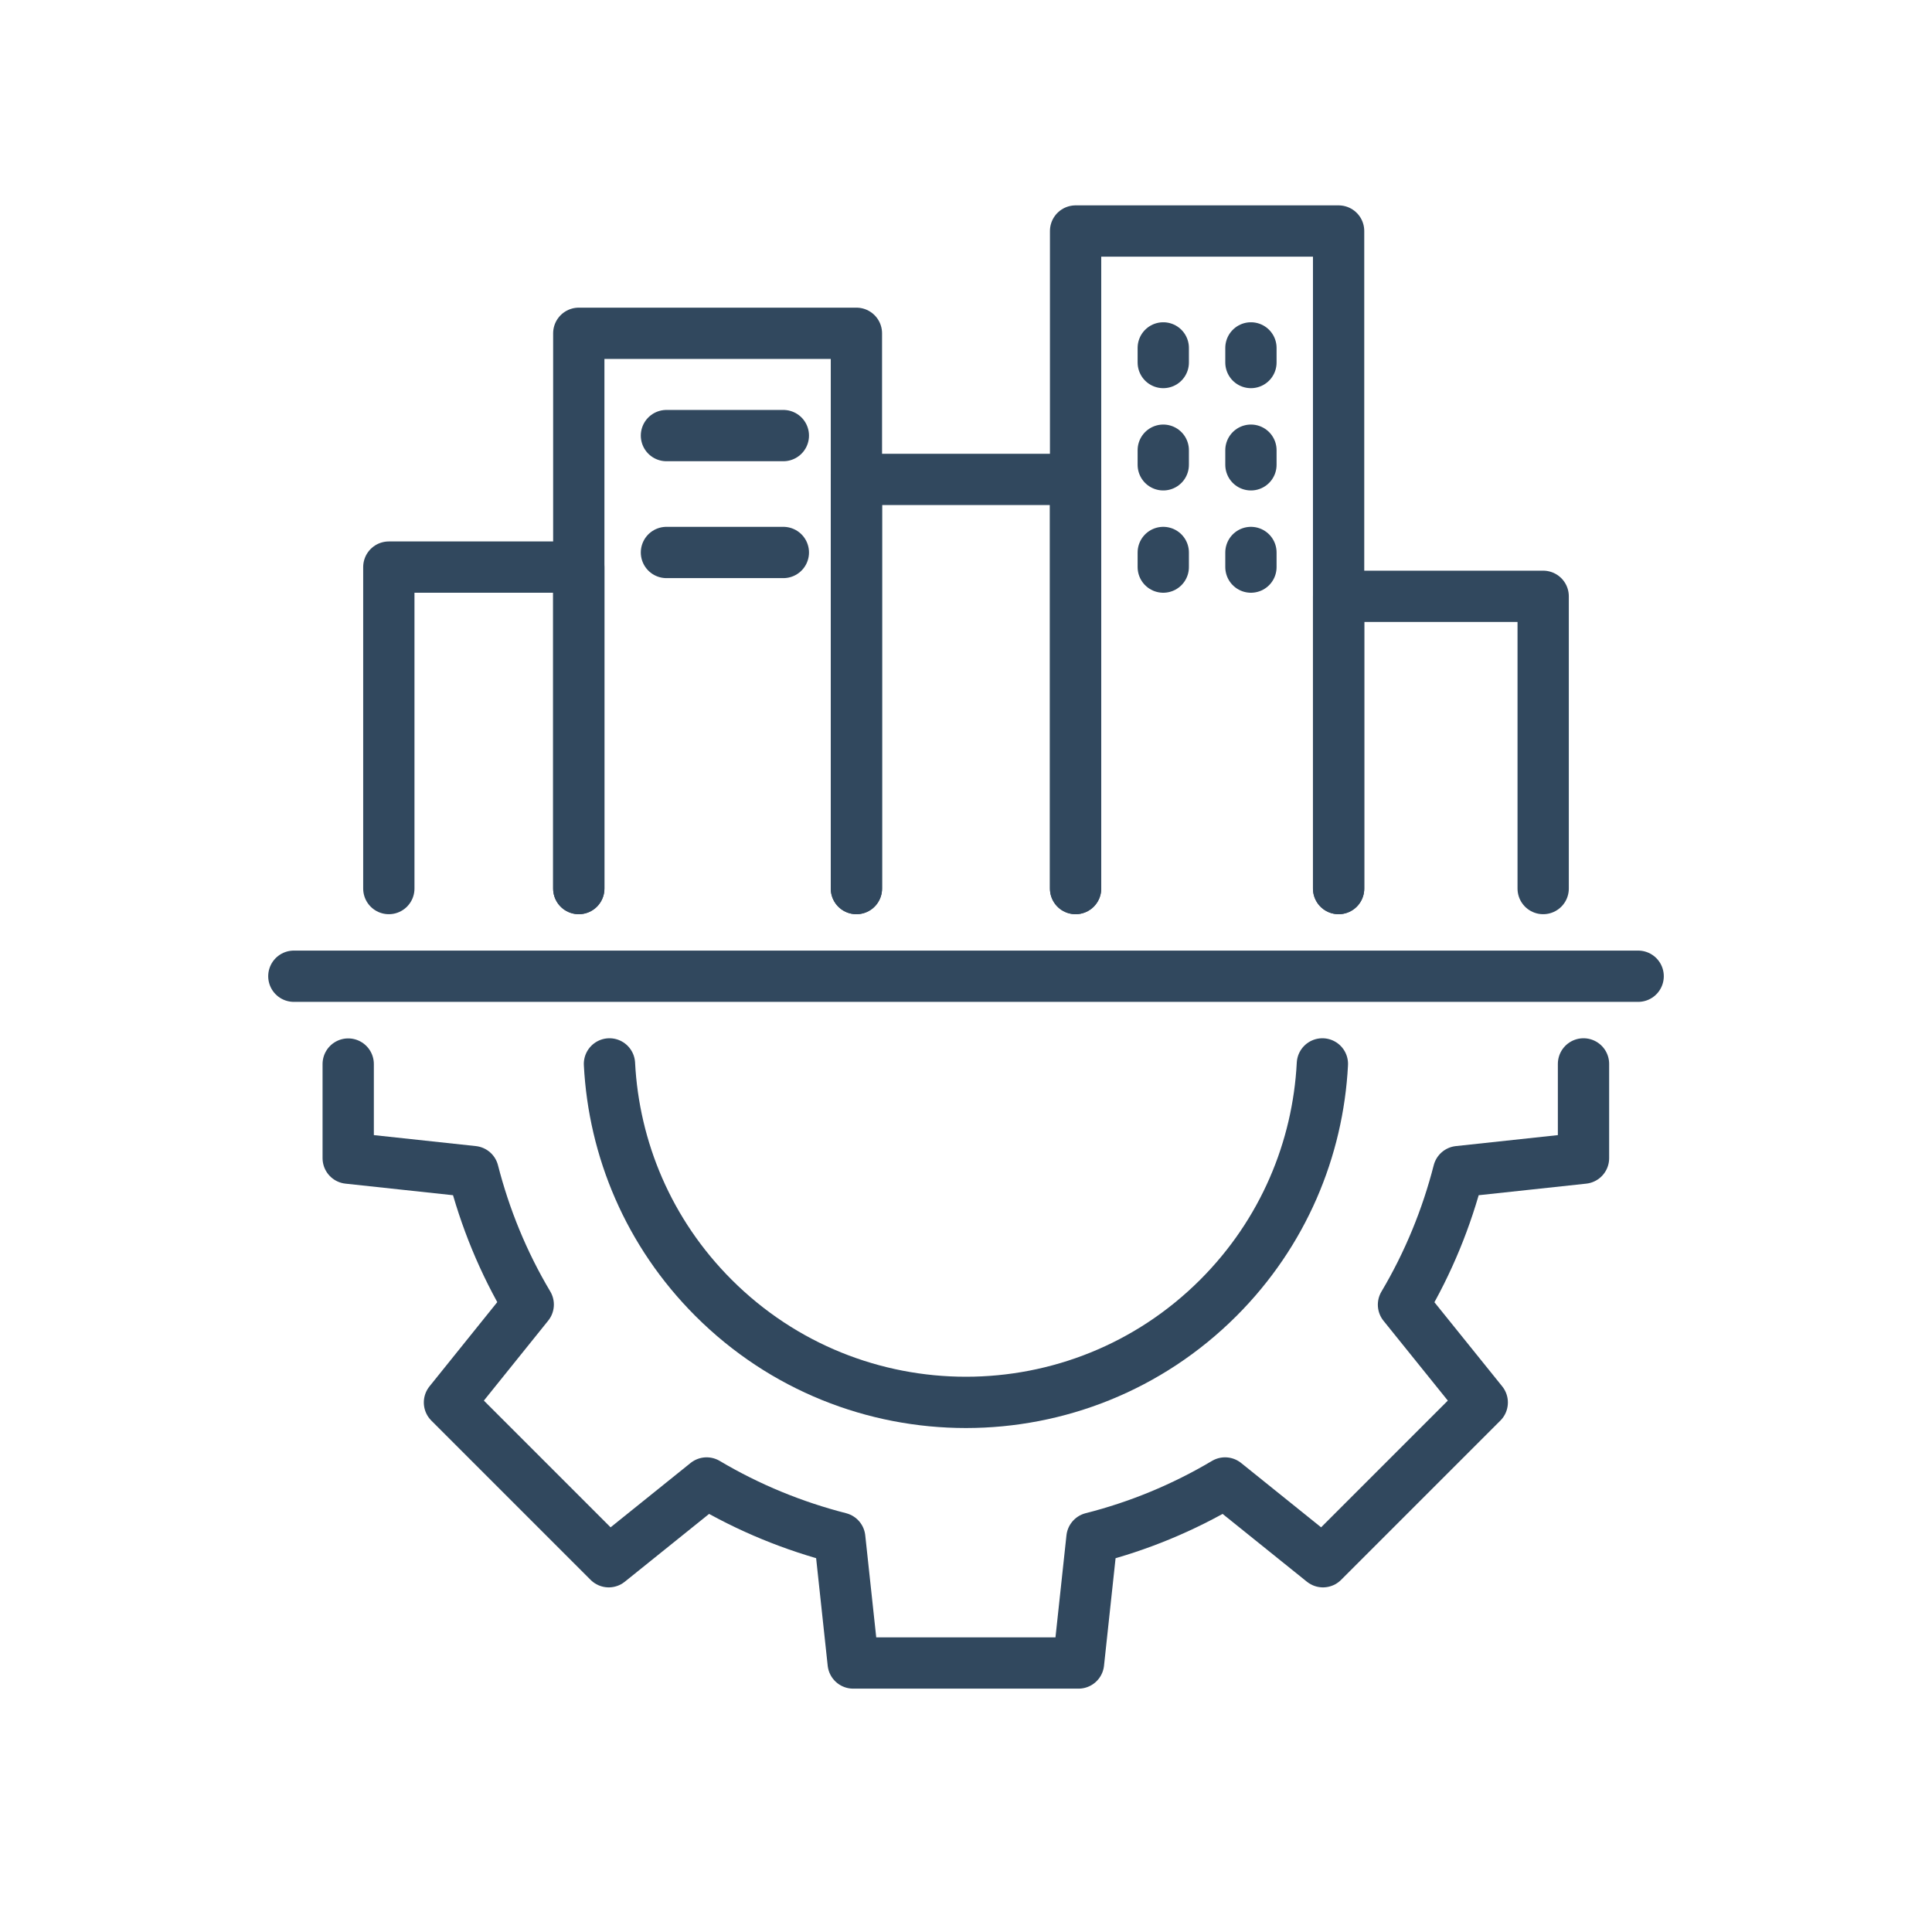 <?xml version="1.0" encoding="UTF-8"?> <svg xmlns="http://www.w3.org/2000/svg" id="Layer_1" viewBox="0 0 132.22 132.22"><defs><style>.cls-1{fill:none;stroke:#31485e;stroke-linecap:round;stroke-linejoin:round;stroke-width:3.51px;}</style></defs><path class="cls-1" d="m41.71,72.81c.3,5.83,2.67,11.56,7.12,16.01,9.54,9.54,25.01,9.54,34.55,0,4.45-4.45,6.82-10.19,7.12-16.01"></path><path class="cls-1" d="m108.37,72.81v6.45s0,0,0,0l-8.55.92h0c-.81,3.16-2.06,6.23-3.77,9.11h0s5.39,6.69,5.39,6.69h0s-10.9,10.9-10.9,10.9h0s-6.7-5.39-6.7-5.39h0c-2.88,1.71-5.95,2.97-9.11,3.77h0s-.92,8.55-.92,8.55h0s-15.42,0-15.42,0h0s-.92-8.55-.92-8.55h0c-3.16-.81-6.23-2.06-9.11-3.77h0s-6.7,5.39-6.7,5.39h0s-10.9-10.9-10.9-10.9h0s5.39-6.7,5.39-6.7h0c-1.71-2.87-2.96-5.94-3.77-9.1h0s-8.55-.92-8.55-.92h0s0-6.44,0-6.44"></path><polyline class="cls-1" points="105.61 60.81 105.61 40.81 91.61 40.81 91.61 60.81"></polyline><polyline class="cls-1" points="73.61 60.81 73.61 15.81 91.61 15.81 91.61 60.81"></polyline><polyline class="cls-1" points="73.61 60.81 73.61 32.81 58.61 32.81 58.61 60.81"></polyline><polyline class="cls-1" points="39.61 60.81 39.61 22.81 58.61 22.81 58.61 60.81"></polyline><polyline class="cls-1" points="39.61 60.81 39.61 38.81 26.61 38.81 26.61 60.81"></polyline><line class="cls-1" x1="45.61" y1="29.81" x2="53.61" y2="29.81"></line><line class="cls-1" x1="45.61" y1="37.81" x2="53.61" y2="37.81"></line><line class="cls-1" x1="79.61" y1="23.81" x2="79.61" y2="24.81"></line><line class="cls-1" x1="85.61" y1="23.81" x2="85.61" y2="24.81"></line><line class="cls-1" x1="79.61" y1="30.81" x2="79.61" y2="31.81"></line><line class="cls-1" x1="85.61" y1="30.81" x2="85.61" y2="31.81"></line><line class="cls-1" x1="79.61" y1="37.81" x2="79.61" y2="38.81"></line><line class="cls-1" x1="85.61" y1="37.81" x2="85.61" y2="38.81"></line><line class="cls-1" x1="112.11" y1="66.81" x2="20.11" y2="66.81"></line></svg> 